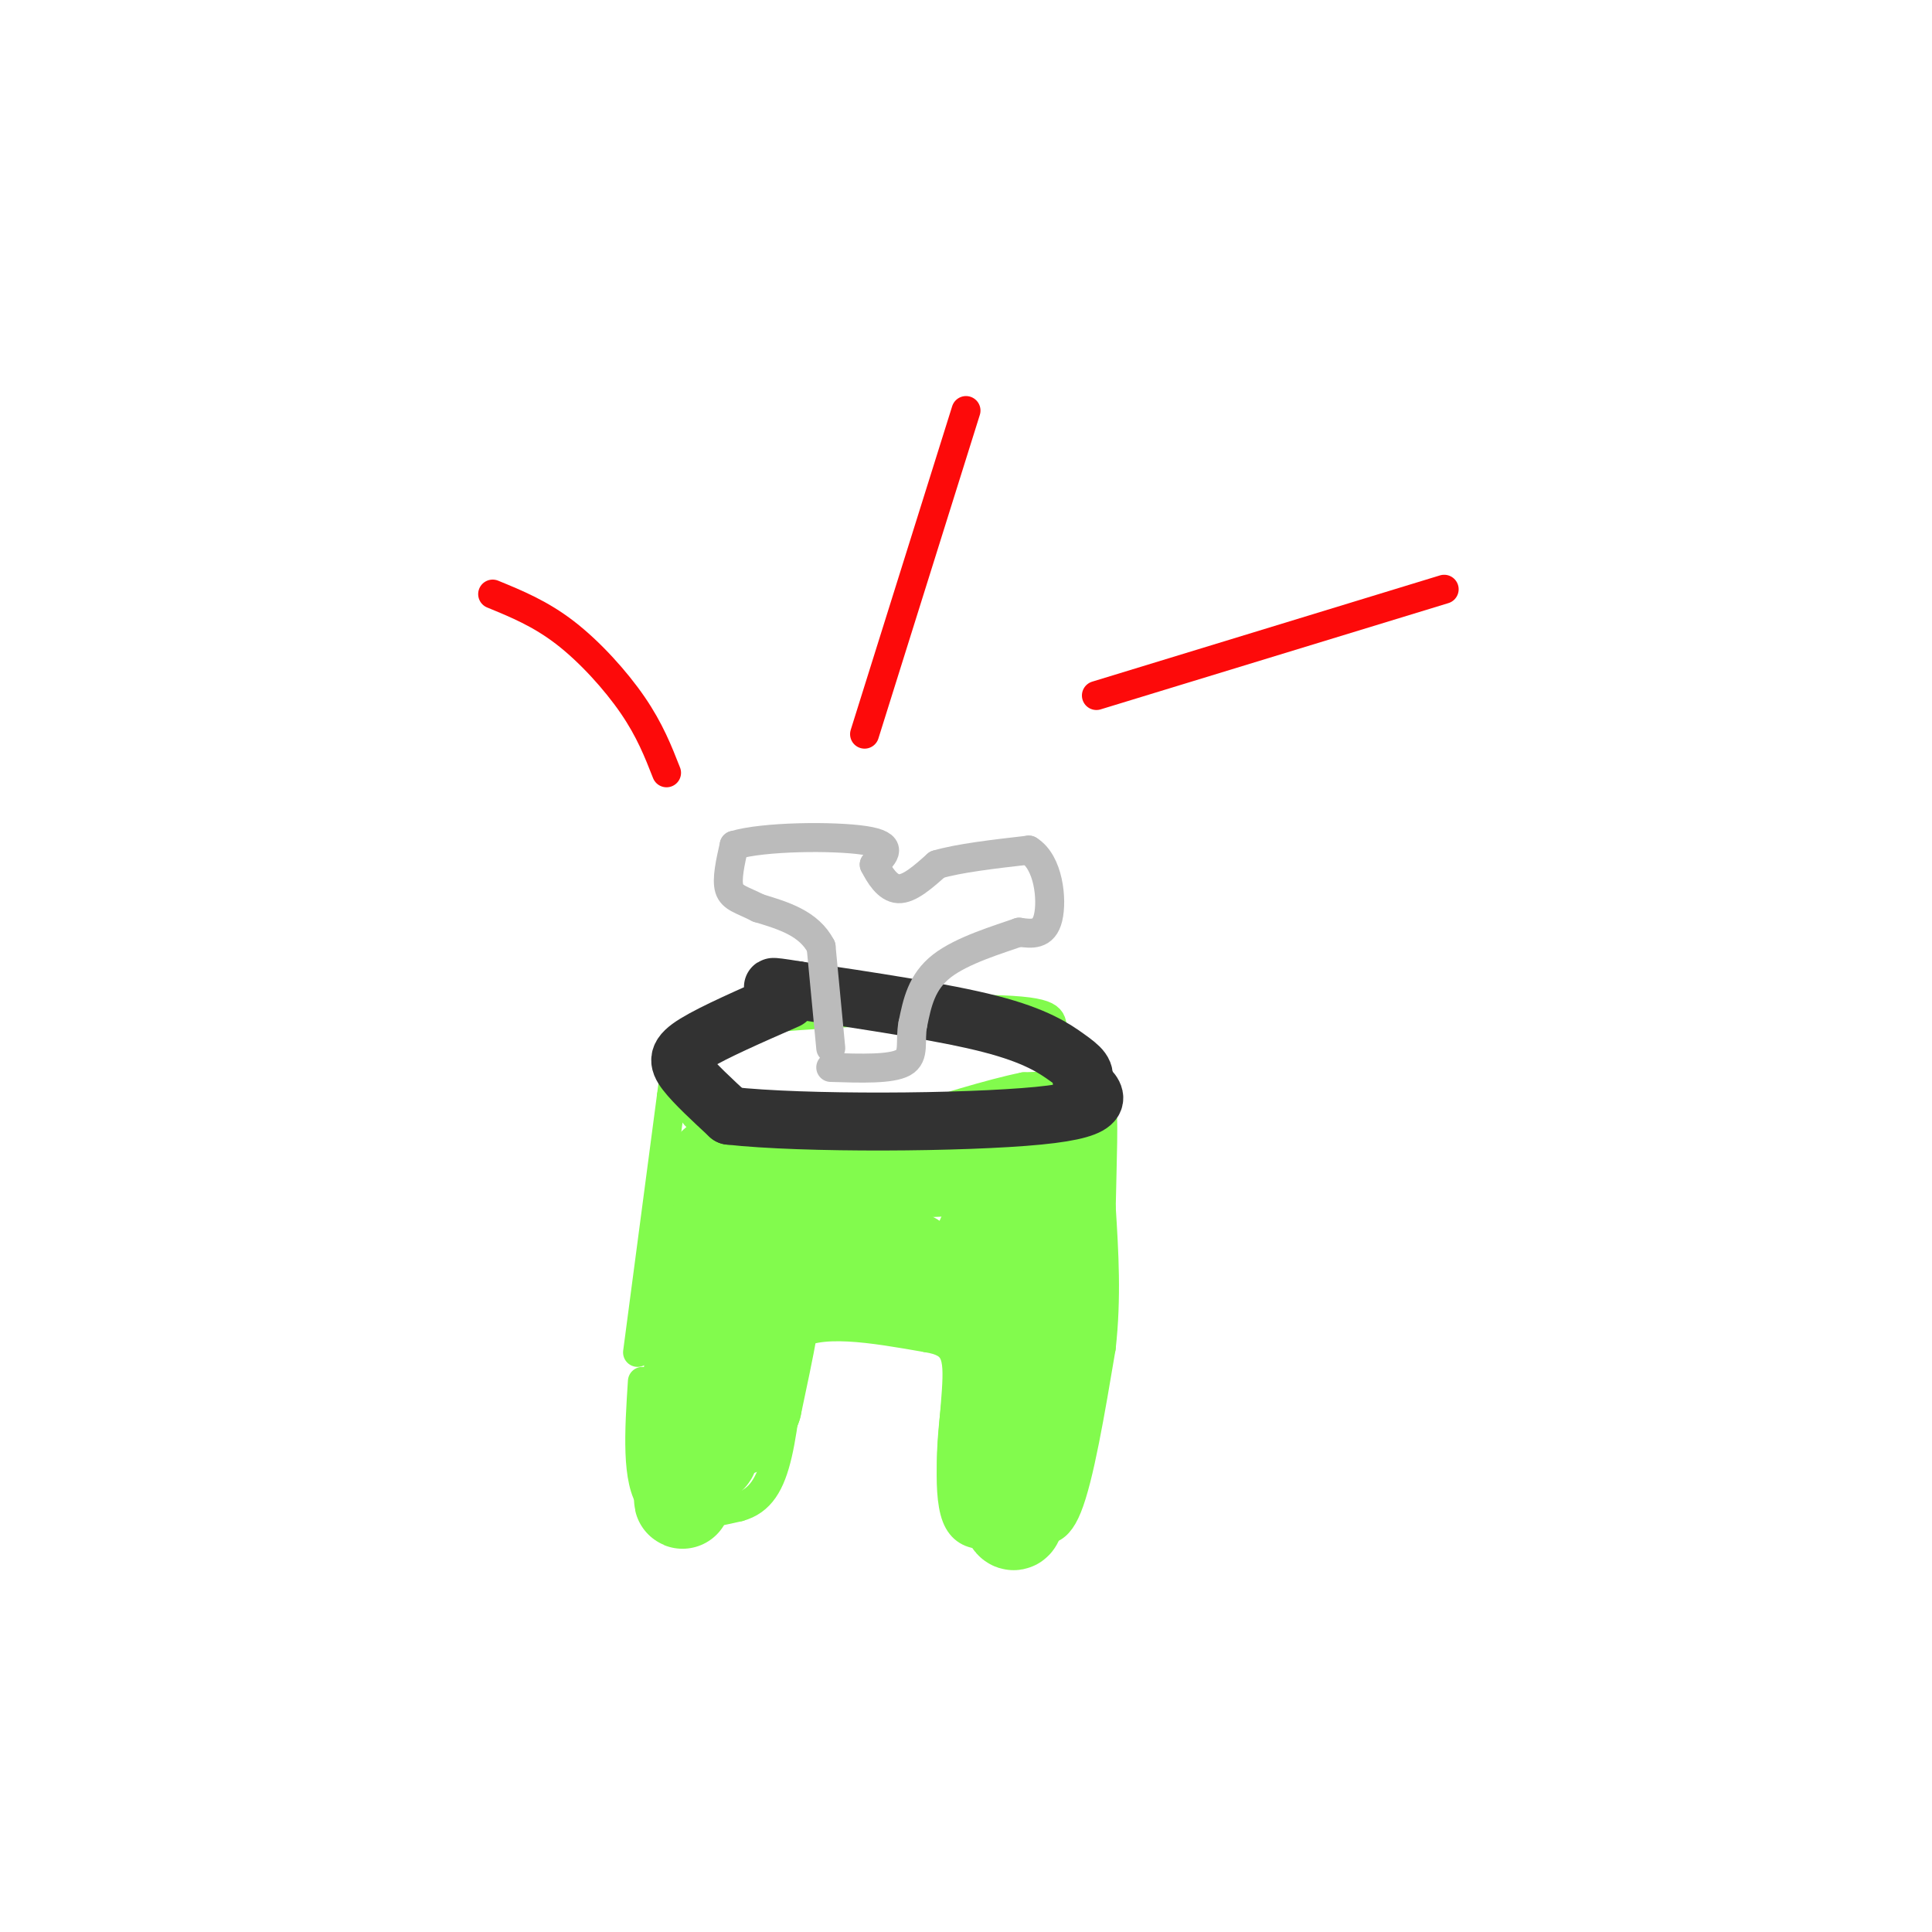 <svg viewBox='0 0 400 400' version='1.1' xmlns='http://www.w3.org/2000/svg' xmlns:xlink='http://www.w3.org/1999/xlink'><g fill='none' stroke='rgb(130,251,77)' stroke-width='6' stroke-linecap='round' stroke-linejoin='round'><path d='M133,286c-0.667,10.333 -1.333,20.667 2,25c3.333,4.333 10.667,2.667 18,1'/><path d='M153,312c4.444,-1.222 6.556,-4.778 8,-11c1.444,-6.222 2.222,-15.111 3,-24'/><path d='M164,277c5.167,-4.000 16.583,-2.000 28,0'/><path d='M192,277c5.857,0.964 6.500,3.375 6,11c-0.500,7.625 -2.143,20.464 0,26c2.143,5.536 8.071,3.768 14,2'/><path d='M212,316c3.867,0.889 6.533,2.111 9,-4c2.467,-6.111 4.733,-19.556 7,-33'/><path d='M228,279c1.167,-10.333 0.583,-19.667 0,-29'/><path d='M228,250c0.178,-9.533 0.622,-18.867 0,-23c-0.622,-4.133 -2.311,-3.067 -4,-2'/><path d='M224,225c-2.667,-0.333 -7.333,-0.167 -12,0'/><path d='M212,225c-6.667,1.333 -17.333,4.667 -28,8'/><path d='M184,233c-10.833,1.310 -23.917,0.583 -31,0c-7.083,-0.583 -8.167,-1.024 -9,-2c-0.833,-0.976 -1.417,-2.488 -2,-4'/><path d='M142,227c-0.622,-1.822 -1.178,-4.378 0,-7c1.178,-2.622 4.089,-5.311 7,-8'/><path d='M149,212c13.048,-2.083 42.167,-3.292 56,-3c13.833,0.292 12.381,2.083 13,4c0.619,1.917 3.310,3.958 6,6'/><path d='M224,219c1.289,1.511 1.511,2.289 -3,4c-4.511,1.711 -13.756,4.356 -23,7'/><path d='M132,280c0.000,0.000 7.000,-53.000 7,-53'/><path d='M139,227c1.167,-8.833 0.583,-4.417 0,0'/></g>
<g fill='none' stroke='rgb(130,251,77)' stroke-width='20' stroke-linecap='round' stroke-linejoin='round'><path d='M149,244c0.000,0.000 65.000,-3.000 65,-3'/><path d='M214,241c10.333,10.667 3.667,38.833 -3,67'/><path d='M211,308c-0.821,11.345 -1.375,6.208 -3,4c-1.625,-2.208 -4.321,-1.488 -4,-11c0.321,-9.512 3.661,-29.256 7,-49'/><path d='M211,252c2.892,-10.353 6.623,-11.735 6,-11c-0.623,0.735 -5.600,3.589 -9,8c-3.400,4.411 -5.223,10.380 -7,14c-1.777,3.620 -3.508,4.891 -5,5c-1.492,0.109 -2.746,-0.946 -4,-2'/><path d='M192,266c-1.837,-1.244 -4.431,-3.354 -12,-4c-7.569,-0.646 -20.115,0.172 -26,0c-5.885,-0.172 -5.110,-1.335 -6,5c-0.890,6.335 -3.445,20.167 -6,34'/><path d='M142,301c-1.104,9.085 -0.863,14.796 0,3c0.863,-11.796 2.348,-41.099 4,-54c1.652,-12.901 3.472,-9.400 6,-5c2.528,4.400 5.764,9.700 9,15'/><path d='M161,260c0.708,2.947 -2.023,2.816 2,3c4.023,0.184 14.799,0.685 21,0c6.201,-0.685 7.827,-2.555 -1,-3c-8.827,-0.445 -28.107,0.534 -36,0c-7.893,-0.534 -4.398,-2.581 -3,2c1.398,4.581 0.699,15.791 0,27'/><path d='M144,289c0.619,7.833 2.167,13.917 3,12c0.833,-1.917 0.952,-11.833 3,-19c2.048,-7.167 6.024,-11.583 10,-16'/><path d='M160,266c1.000,1.500 -1.500,13.250 -4,25'/><path d='M156,291c-1.689,5.089 -3.911,5.311 -6,4c-2.089,-1.311 -4.044,-4.156 -6,-7'/></g>
<g fill='none' stroke='rgb(50,50,50)' stroke-width='12' stroke-linecap='round' stroke-linejoin='round'><path d='M163,207c-7.600,3.333 -15.200,6.667 -19,9c-3.800,2.333 -3.800,3.667 -2,6c1.800,2.333 5.400,5.667 9,9'/><path d='M151,231c15.222,1.711 48.778,1.489 64,0c15.222,-1.489 12.111,-4.244 9,-7'/><path d='M224,224c1.190,-1.881 -0.333,-3.083 -3,-5c-2.667,-1.917 -6.476,-4.548 -16,-7c-9.524,-2.452 -24.762,-4.726 -40,-7'/><path d='M165,205c-7.167,-1.167 -5.083,-0.583 -3,0'/></g>
<g fill='none' stroke='rgb(187,187,187)' stroke-width='6' stroke-linecap='round' stroke-linejoin='round'><path d='M172,217c0.000,0.000 -2.000,-21.000 -2,-21'/><path d='M170,196c-2.500,-4.833 -7.750,-6.417 -13,-8'/><path d='M157,188c-3.400,-1.733 -5.400,-2.067 -6,-4c-0.600,-1.933 0.200,-5.467 1,-9'/><path d='M152,175c6.067,-1.844 20.733,-1.956 27,-1c6.267,0.956 4.133,2.978 2,5'/><path d='M181,179c1.067,2.111 2.733,4.889 5,5c2.267,0.111 5.133,-2.444 8,-5'/><path d='M194,179c4.500,-1.333 11.750,-2.167 19,-3'/><path d='M213,176c4.111,2.511 4.889,10.289 4,14c-0.889,3.711 -3.444,3.356 -6,3'/><path d='M211,193c-4.222,1.489 -11.778,3.711 -16,7c-4.222,3.289 -5.111,7.644 -6,12'/><path d='M189,212c-0.711,3.600 0.511,6.600 -2,8c-2.511,1.400 -8.756,1.200 -15,1'/></g>
<g fill='none' stroke='rgb(253,10,10)' stroke-width='6' stroke-linecap='round' stroke-linejoin='round'><path d='M138,160c-1.733,-4.422 -3.467,-8.844 -7,-14c-3.533,-5.156 -8.867,-11.044 -14,-15c-5.133,-3.956 -10.067,-5.978 -15,-8'/><path d='M179,152c0.000,0.000 21.000,-67.000 21,-67'/><path d='M227,144c0.000,0.000 72.000,-22.000 72,-22'/></g>
</svg>
